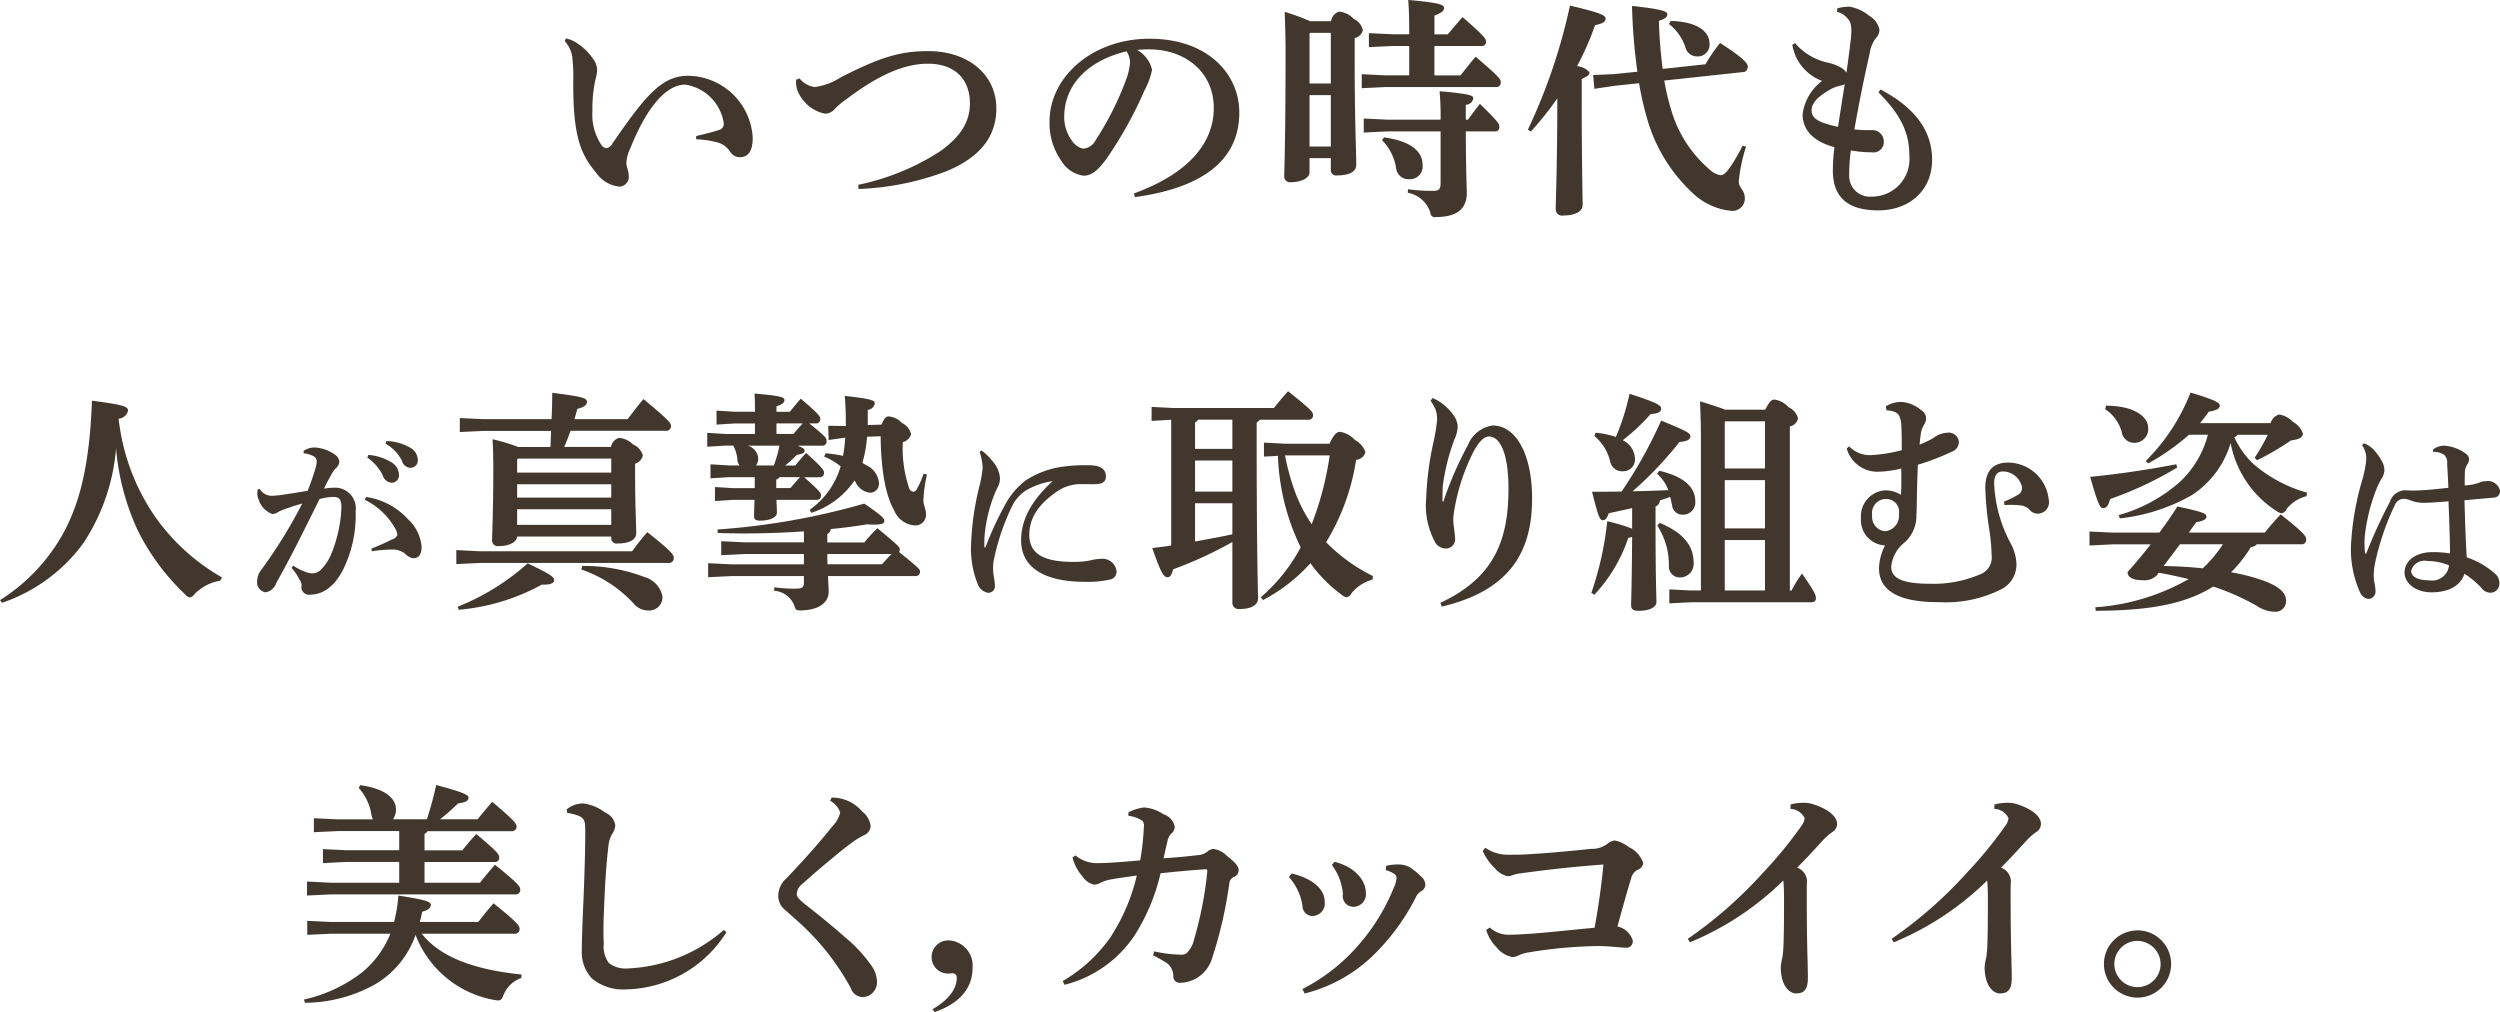 <svg xmlns="http://www.w3.org/2000/svg" width="223.19" height="90.343" viewBox="0 0 223.19 90.343">
  <defs>
    <style>
      .cls-1 {
        fill: #42372d;
        fill-rule: evenodd;
      }
    </style>
  </defs>
  <path id="copy1.svg" class="cls-1" d="M3030.41,496.881a2.71,2.71,0,0,1,.68,1.437,14.269,14.269,0,0,1,.09,1.979c-0.04,4.958.6,6.646,2.05,8.354a2.891,2.891,0,0,0,2.06,1.229,0.866,0.866,0,0,0,.84-0.979,3.022,3.022,0,0,0-.15-0.75,1.817,1.817,0,0,1-.06-0.375,3.346,3.346,0,0,1,.34-1.291c1.67-4.167,3.44-5.709,4.91-5.709a4.091,4.091,0,0,1,3.44,3.417,0.551,0.551,0,0,1-.41.625c-0.63.208-1.3,0.375-2.05,0.542v0.291a8.721,8.721,0,0,1,1.94.292,2,2,0,0,1,1.05.75,1.043,1.043,0,0,0,.89.562c0.76,0,1.17-.52,1.17-1.75a5.851,5.851,0,0,0-5.76-5.52c-2.32,0-3.76,1.666-6.79,6.083a0.721,0.721,0,0,1-.5.375,0.591,0.591,0,0,1-.42-0.229,4.823,4.823,0,0,1-.84-3.083,12.014,12.014,0,0,1,.27-2.813,3.646,3.646,0,0,0,.15-0.916,1.724,1.724,0,0,0-.31-0.855,5.041,5.041,0,0,0-1.34-1.375,2.834,2.834,0,0,0-1.13-.52Zm20.66,3.458a2.664,2.664,0,0,0,.1.9,3.4,3.4,0,0,0,2.45,2.125,1.112,1.112,0,0,0,.87-0.375,6.109,6.109,0,0,1,1.11-.938c2.86-2.166,5.16-3.145,7.25-3.145,2.32,0,3.74,1.312,3.74,3.541,0,1.729-.92,3.062-2.74,4.333a21.524,21.524,0,0,1-7.23,2.938l0.02,0.375a24.667,24.667,0,0,0,7.9-1.605c2.03-.854,4.41-2.395,4.41-5.583,0-3.041-2.53-5.124-6.08-5.124-2.44,0-4.26.52-7.83,2.354a5.578,5.578,0,0,1-2.3.854,2.105,2.105,0,0,1-1.36-.771Zm30.25,10.479c6.54-.9,9.32-3.646,9.32-7.542,0-3.458-2.82-6.6-8.02-6.6-5.12,0-8.92,3.437-8.92,7.374a5.8,5.8,0,0,0,1.06,3.542,2.756,2.756,0,0,0,1.97,1.312c0.77,0,1.31-.521,2-1.437a35.467,35.467,0,0,0,3.45-6.188,6.567,6.567,0,0,0,.67-1.833,2.725,2.725,0,0,0-1.34-1.771,10.252,10.252,0,0,1,1.42-.041c2.93,0.125,5.43,2.021,5.43,5.229,0,2.895-1.94,5.729-7.12,7.624Zm-0.75-13.021a1.779,1.779,0,0,1,.31,1.084,5.731,5.731,0,0,1-.35,1.458,27.047,27.047,0,0,1-2.72,5.4,1.346,1.346,0,0,1-1.11.75,1.615,1.615,0,0,1-1-.709,3.528,3.528,0,0,1-.69-2.125C3075.01,500.9,3076.98,498.672,3080.57,497.8Zm16.34,9.542h1.9v1.02a0.476,0.476,0,0,0,.56.521c1,0,1.71-.291,1.71-0.937,0-1.333-.14-3.875-0.14-9.312V496.61a0.924,0.924,0,0,0,.73-0.708,1.472,1.472,0,0,0-.82-1,2,2,0,0,0-1.31-.646,1.053,1.053,0,0,0-.71.854h-1.86a20.672,20.672,0,0,0-2.28-.833c0.04,1.021.08,2.4,0.08,3.5,0,8.228-.12,10.666-0.12,11.166a0.506,0.506,0,0,0,.58.541c1.07,0,1.68-.437,1.68-0.875v-1.27Zm0-6.667v-4.458l0.06-.062h1.84v4.52h-1.9Zm0,1.042h1.9V506.3h-1.9v-4.583Zm8.9-1.771h-2.16l-2.08-.1v1.25l2.08-.1h9.99a0.406,0.406,0,0,0,.34-0.479c0-.229-0.25-0.542-2.24-2.229-0.48.541-.92,1.145-1.36,1.666h-2.32v-2.625h4.29a0.359,0.359,0,0,0,.31-0.437c0-.229-0.21-0.5-2.09-2.146-0.48.542-.9,1.042-1.32,1.542h-1.19V494.61c0.63-.25.86-0.4,0.86-0.687s-0.42-.459-3.2-0.709c0.07,0.834.09,1.75,0.09,3.063h-1.51l-2.09-.1v1.249l2.09-.1h1.51v2.625Zm-1.97,3.958-2.09-.1v1.25l2.09-.1h4.77v4.6c0,0.583-.15.708-0.71,0.708a15.825,15.825,0,0,1-2.2-.146l-0.02.313a2.612,2.612,0,0,1,2.01,1.75,0.419,0.419,0,0,0,.54.416c1.84,0,2.72-.729,2.72-2.145,0-.5-0.07-1.459-0.09-5.5h2.68a0.36,0.36,0,0,0,.31-0.438c0-.249-0.12-0.437-1.73-2.02-0.42.521-.71,0.937-1.07,1.416h-0.19v-1.333a0.693,0.693,0,0,0,.67-0.562c0-.25-0.17-0.4-3.01-0.646a24.817,24.817,0,0,1,.09,2.541h-4.77Zm-0.46,1.834a4.483,4.483,0,0,1,1.26,2.5,1.1,1.1,0,0,0,1.15.98,1.134,1.134,0,0,0,1.21-1.292c0-1.146-.98-2.1-3.43-2.437Zm20.69-5.9-1.84.083,0.11,1.229,1.81-.27,2.18-.23a27.069,27.069,0,0,0,.67,3,14.487,14.487,0,0,0,4.3,6.979,5.775,5.775,0,0,0,3.3,1.417,1.1,1.1,0,0,0,1.17-1.146c0-.708-0.54-0.9-0.54-1.479a14.4,14.4,0,0,1,.65-3.1l-0.3-.1c-1.27,2.437-1.69,2.645-1.98,2.645a1.946,1.946,0,0,1-1.01-.541,11.094,11.094,0,0,1-3.4-5.312,20.632,20.632,0,0,1-.61-2.6l7.17-.771a0.533,0.533,0,0,0,.29-0.5c-0.04-.209-0.14-0.584-2.48-2.084a14.809,14.809,0,0,0-1.3,1.9l-3.82.417a41.35,41.35,0,0,1-.34-4.292c0.65-.208.75-0.375,0.75-0.583,0-.25-0.33-0.437-3.15-0.75a51.362,51.362,0,0,0,.48,5.875Zm-7.4,5.125a29.255,29.255,0,0,0,2.36-2.958v0.187c0,5.6-.14,8.9-0.14,9.729a0.558,0.558,0,0,0,.67.541c1.08,0,1.73-.375,1.73-0.937,0-.771-0.08-3.958-0.08-9.27v-1.979c0.52-.25.69-0.355,0.69-0.6a1.568,1.568,0,0,0-1.11-.541,25.419,25.419,0,0,0,1.61-3.667c0.69-.146.94-0.291,0.94-0.583,0-.313-0.5-0.521-3.18-1.167a50.848,50.848,0,0,1-3.76,11.083Zm12.33-9.6a4.364,4.364,0,0,1,1.46,2.062,1.068,1.068,0,0,0,1.07.834,1.042,1.042,0,0,0,1.09-1.146c0-1.062-1.07-1.958-3.47-2.021Zm18.7,6.1c2.11,2.125,2.76,3.708,2.76,5.666a3.348,3.348,0,0,1-3.36,3.646,1.853,1.853,0,0,1-2.01-1.958,14.543,14.543,0,0,1,.15-2.167,10.368,10.368,0,0,0,1.84.167,0.93,0.93,0,0,0,1.1-.958,1.023,1.023,0,0,0-1.08-1.021h-0.59c-0.23,0-.54-0.021-0.96-0.063,0.5-2.791.9-4.729,1.36-6.749a3.014,3.014,0,0,1,.54-1.375,1.091,1.091,0,0,0,.34-0.771,1.837,1.837,0,0,0-.92-1.25,3.7,3.7,0,0,0-1.76-.813,4.331,4.331,0,0,0-1.08.146l-0.03.313a1.882,1.882,0,0,1,1.17.916,2.364,2.364,0,0,1,.11.75,8.1,8.1,0,0,1-.06.9c-0.11.917-.23,1.875-0.38,2.875a1.244,1.244,0,0,0-.48-0.458,4.28,4.28,0,0,0-1.15-.438,5.307,5.307,0,0,1-2.95-1.75l-0.25.146a4.151,4.151,0,0,0,2.66,3.229,4.415,4.415,0,0,0-1.74,2.979c0,1.646,1.3,2.521,2.84,2.938a17.071,17.071,0,0,0-.14,2.1c0,2.562,1.57,3.541,4.05,3.541,2.8,0,4.81-1.791,4.81-4.52,0-2.375-1.28-4.521-4.6-6.271Zm-3.61,3.083c-1.84-.4-2.36-0.791-2.36-1.479,0-.521.37-1.125,1.63-1.833a3.171,3.171,0,0,1,.98-0.375,0.892,0.892,0,0,0,.35-0.125C3144.48,502.026,3144.28,503.339,3144.09,504.547Zm-163.9,42.49a14.953,14.953,0,0,0,7.23-5.291,17.947,17.947,0,0,0,2.94-8.5,21.725,21.725,0,0,0,1.95,7.354,20.31,20.31,0,0,0,4.22,5.687,0.7,0.7,0,0,0,.42.271,0.74,0.74,0,0,0,.45-0.333,4.215,4.215,0,0,1,2.28-1.167l0.13-.291a18.492,18.492,0,0,1-5.92-5.354,19.1,19.1,0,0,1-3.3-8.812,0.933,0.933,0,0,0,.84-0.709c0-.375-0.36-0.521-3.22-0.9-0.21,5.562-1.02,9-2.57,11.853a16.509,16.509,0,0,1-5.64,5.958Zm32.6-12.966a4.275,4.275,0,0,1,1.36,1.54,0.934,0.934,0,0,0,.78.711,0.669,0.669,0,0,0,.69-0.745,1.367,1.367,0,0,0-.59-1.033,4.74,4.74,0,0,0-2.14-.71Zm1.63-1.236a3.581,3.581,0,0,1,1.47,1.54,0.814,0.814,0,0,0,.72.61,0.65,0.65,0,0,0,.69-0.678,1.287,1.287,0,0,0-.68-1.117,4.449,4.449,0,0,0-2.12-.592Zm-1.85,5.01a6.258,6.258,0,0,1,2.71,2.557,1.115,1.115,0,0,1,.19.592,0.724,0.724,0,0,1-.48.389,17.341,17.341,0,0,1-1.83.813l0.03,0.237a14.142,14.142,0,0,1,1.86-.152,1.771,1.771,0,0,1,1.15.406,1.129,1.129,0,0,0,.73.372c0.36,0,.71-0.254.71-1a3.78,3.78,0,0,0-1.22-2.489,6.275,6.275,0,0,0-3.75-1.98Zm-6.54,6.078a4.573,4.573,0,0,1,.71,1.049,1.006,1.006,0,0,1,.19.491,0.678,0.678,0,0,0,.78.847c1.04,0,2.12-.644,2.94-2.269a10.982,10.982,0,0,0,1.1-5.163,1.852,1.852,0,0,0-1.71-2.116,6.4,6.4,0,0,0-1.11.085c0.22-.474.38-0.779,0.67-1.287a2.536,2.536,0,0,1,.37-0.525,0.817,0.817,0,0,0,.32-0.575,0.8,0.8,0,0,0-.36-0.626,3.4,3.4,0,0,0-1.83-.661,1.789,1.789,0,0,0-1,.3l0.02,0.22a2.287,2.287,0,0,1,.95.305,0.5,0.5,0,0,1,.2.423,2.169,2.169,0,0,1-.1.592c-0.09.322-.36,1.169-0.71,2.032-0.73.118-1.46,0.237-2.28,0.355a6.843,6.843,0,0,1-.97.085,1.245,1.245,0,0,1-1.02-.609l-0.18.033a2.649,2.649,0,0,0-.04.356,1.287,1.287,0,0,0,.11.525,2.005,2.005,0,0,0,1.22,1.32,0.95,0.95,0,0,0,.41-0.1,2.549,2.549,0,0,1,.34-0.187,17.336,17.336,0,0,1,1.93-.643,43.053,43.053,0,0,1-3.6,5.84,1.733,1.733,0,0,0-.42,1.05,0.907,0.907,0,0,0,.73,1.032,1.212,1.212,0,0,0,.98-0.846c1.28-2.268,2.4-4.537,3.86-7.482a5.42,5.42,0,0,1,1.18-.186c0.56,0,.77.152,0.77,0.964a12.149,12.149,0,0,1-.82,3.911,4.431,4.431,0,0,1-1.05,1.659,1.076,1.076,0,0,1-.71.288,2.466,2.466,0,0,1-.33-0.034,4.972,4.972,0,0,1-1.4-.66Zm20.22-10.8a16.647,16.647,0,0,0-2.28-.687c0.05,0.729.07,1.708,0.07,2.75,0,3.562-.11,5.77-0.11,6.249a0.51,0.51,0,0,0,.59.542c1.04,0,1.63-.417,1.65-0.854h8.4v0.1a0.476,0.476,0,0,0,.56.521c0.98,0,1.67-.292,1.67-0.938,0-.541-0.1-2.583-0.1-5.145v-1.042a1,1,0,0,0,.69-0.75,1.52,1.52,0,0,0-.86-0.958,2.115,2.115,0,0,0-1.25-.6,1.015,1.015,0,0,0-.73.812h-4.18c0.21-.479.4-0.958,0.56-1.437h8.63a0.436,0.436,0,0,0,.34-0.479c0-.229-0.32-0.584-2.45-2.354-0.48.541-1,1.25-1.42,1.791h-4.74c0.08-.312.17-0.6,0.25-0.916,0.69-.167.86-0.4,0.86-0.625,0-.334-0.3-0.459-3.1-0.813,0,0.813-.02,1.6-0.06,2.354h-6.1l-2.09-.1v1.25l2.09-.1h6.06l-0.06,1.437h-2.89Zm-0.02,1.042h8.34v1.25h-8.4v-1.188Zm8.34,2.292v1.187h-8.4v-1.187h8.4Zm0,2.229v1.395h-8.4v-1.395h8.4Zm-13.83,3.645v1.25l2.09-.1h16.98a0.436,0.436,0,0,0,.34-0.479c0-.229-0.17-0.542-2.36-2.271-0.48.542-.9,1.083-1.36,1.708h-13.6Zm11.15,1.729a11.387,11.387,0,0,1,4.64,3,1.734,1.734,0,0,0,1.4.667,1.187,1.187,0,0,0,1.21-1.271,2.243,2.243,0,0,0-1.58-1.708,15.165,15.165,0,0,0-5.58-1Zm-10.94,3.6a18.69,18.69,0,0,0,7.43-2.25c0.73,0.042,1.09-.125,1.09-0.375,0-.291-0.19-0.479-2.36-1.52a20.965,20.965,0,0,1-6.25,3.875Zm32.91-6.02v-0.75a0.521,0.521,0,0,0,.31-0.438c1.11-.1,2.19-0.25,3.24-0.416,1.25,0.083,1.54-.063,1.54-0.292s-0.14-.437-1.79-1.562a63.005,63.005,0,0,1-13.1,2.312l0.02,0.312c0.75,0.021,1.52.042,2.34,0.042,1.71,0,3.51-.062,5.35-0.187v0.979h-5.29l-2.09-.1v1.25l2.09-.105h5.29V543.6h-6.46l-2.09-.1v1.25l2.09-.1h6.46v0.583c0,0.4-.13.542-0.78,0.542a13.563,13.563,0,0,1-1.86-.125l-0.02.312a2.075,2.075,0,0,1,1.8,1.313c0.12,0.395.17,0.437,0.54,0.437,1.57,0,2.53-.646,2.53-1.667,0-.395-0.04-0.75-0.06-1.395h7.87a0.379,0.379,0,0,0,.34-0.438c0-.166-0.13-0.312-1.86-1.708a0.46,0.46,0,0,0,.06-0.25c0-.167-0.12-0.333-2-1.875a12.535,12.535,0,0,0-1.17,1.271h-3.3Zm5.74,1.041c-0.29.292-.58,0.605-0.86,0.917h-4.86c-0.02-.312-0.02-0.6-0.02-0.917h5.74ZM3053.48,533a0.359,0.359,0,0,0,.31-0.437c0-.229-0.06-0.354-1.54-1.542h0.64a0.378,0.378,0,0,0,.34-0.437c0-.167-0.09-0.375-1.74-1.771-0.37.417-.71,0.833-0.98,1.167h-1.19V529.5c0.57-.208.71-0.354,0.71-0.562,0-.229-0.17-0.375-2.67-0.583,0.04,0.6.04,1.125,0.04,1.625h-1.8l-1.63-.105v1.25l1.63-.1h1.8v0.938h-2.59l-1.67-.1V533.1l1.67-.1h0.65a3.032,3.032,0,0,1,.37,1.271,1.08,1.08,0,0,0,.19.5h-0.96l-1.63-.1v1.25l1.63-.1h2.32v0.979h-1.92l-1.63-.1v1.25l1.63-.105h1.9c-0.02.584-.04,1.105-0.04,1.438,0,0.312.16,0.417,0.52,0.417,0.92,0,1.52-.292,1.52-0.709,0-.229-0.02-0.562-0.04-1.146h3.64a0.372,0.372,0,0,0,.33-0.437c0-.167-0.12-0.375-1.5-1.583h1.44a0.373,0.373,0,0,0,.33-0.438c0-.166-0.08-0.375-1.59-1.729-0.31.313-.62,0.688-0.98,1.125h-0.9a11.859,11.859,0,0,0,1.05-.958c0.58-.084.69-0.188,0.69-0.4,0-.1-0.09-0.208-0.61-0.417h2.26Zm-3.89,0a12.244,12.244,0,0,1-.5,1.771h-1.59a1.068,1.068,0,0,0,.19-0.667,1.282,1.282,0,0,0-.94-1.1h2.84Zm-0.27-1.041v-0.938h2.34c-0.27.313-.56,0.6-0.81,0.938h-1.53Zm-0.02,4.833v-0.771a0.412,0.412,0,0,0,.29-0.208h1.84c-0.29.312-.58,0.646-0.86,0.979h-1.27Zm9.32-4.625c0.04,3.479.56,5.5,1.21,6.625a2.135,2.135,0,0,0,1.84,1.333,0.943,0.943,0,0,0,1-.979c0-.521-0.23-0.75-0.23-1.292a11.723,11.723,0,0,1,.32-2.27l-0.3-.084a7.418,7.418,0,0,1-.56,1.292,0.482,0.482,0,0,1-.36.333,0.5,0.5,0,0,1-.41-0.437,11,11,0,0,1-.53-4,1.021,1.021,0,0,0,.74-0.708,1.485,1.485,0,0,0-.82-1,1.783,1.783,0,0,0-1.19-.584c-0.21,0-.38.125-0.63,0.729l-1.23.042v-1.354a0.716,0.716,0,0,0,.63-0.583c0-.25-0.23-0.4-2.68-0.667,0.04,0.6.09,1.292,0.09,2.125v0.562l-1.57-.02,0.04,1.27,1.48-.208a13.823,13.823,0,0,1-.2,1.625,11.761,11.761,0,0,0-1.55-.229l-0.13.291a6.021,6.021,0,0,1,1.47.875,7.186,7.186,0,0,1-2.76,3.875l0.14,0.271a7.362,7.362,0,0,0,3.85-2.875c0.04,0.042.06,0.084,0.1,0.125a1.606,1.606,0,0,0,1.3.958,0.8,0.8,0,0,0,.79-0.874,1.9,1.9,0,0,0-1.1-1.563c-0.13-.083-0.26-0.146-0.38-0.229a11.4,11.4,0,0,0,.42-2.333Zm8.84,1.4a5.315,5.315,0,0,1,.27,1.4,10.385,10.385,0,0,1-.31,1.726,24.964,24.964,0,0,0-.73,5.2,8.379,8.379,0,0,0,.58,3.42,1.213,1.213,0,0,0,.94.829,0.582,0.582,0,0,0,.61-0.626c0-.474-0.16-1-0.16-1.473a3.929,3.929,0,0,1,.11-1.049,20.39,20.39,0,0,1,1.61-4.639,3.528,3.528,0,0,1,1.19-1.337,6.588,6.588,0,0,1,2.41-.846c-1.68,1.54-2.82,3.25-2.82,5.281,0,2.726,2.58,3.707,5.62,3.707a9.041,9.041,0,0,0,2.39-.22,0.706,0.706,0,0,0,.51-0.744,1.272,1.272,0,0,0-1.44-1.084,4.536,4.536,0,0,0-.9.136,7.052,7.052,0,0,1-1.39.135c-1.9,0-4.06-.254-4.06-2.4,0-1.777,1.14-2.962,2.48-3.893a3.829,3.829,0,0,1,1.83-.644c0.29-.016.83,0,1.45,0,0.67,0,1.08-.135,1.08-0.694,0-.643-0.46-1-1.56-1a15.094,15.094,0,0,0-2.05.1,8.027,8.027,0,0,0-3.57,1.27,6.809,6.809,0,0,0-1.63,1.828,28.387,28.387,0,0,0-1.92,4.08,0.1,0.1,0,0,1-.07.067c-0.03,0-.05-0.016-0.05-0.084a10.593,10.593,0,0,1,.04-1.219,14.02,14.02,0,0,1,.73-3.115,9.158,9.158,0,0,1,.42-0.965,1.671,1.671,0,0,0,.2-0.846,2.451,2.451,0,0,0-.56-1.354,5.79,5.79,0,0,0-1.08-1.084Zm26.63,0.35a20.115,20.115,0,0,0,2.03,8.166,15.443,15.443,0,0,1-3.56,4.458l0.19,0.25a15.033,15.033,0,0,0,4.24-3.291,12.528,12.528,0,0,0,2.78,2.812,0.946,0.946,0,0,0,.46.229,0.715,0.715,0,0,0,.44-0.375,3.677,3.677,0,0,1,1.86-1.208l0.04-.312a15.388,15.388,0,0,1-4.18-3.021,19.858,19.858,0,0,0,2.68-7.354,0.943,0.943,0,0,0,.83-0.687,1.955,1.955,0,0,0-.94-1.084,2.23,2.23,0,0,0-1.33-.729c-0.27,0-.53.188-0.94,1.063h-3.93l-1.92-.1v1.249Zm0.67-.042h3.95a27.758,27.758,0,0,1-1.61,6.146,13.833,13.833,0,0,1-1.48-2.875,21.274,21.274,0,0,1-.9-3.271h0.04Zm2.13-3.187a0.382,0.382,0,0,0,.33-0.458c0-.209-0.18-0.459-2.23-2.084-0.46.521-.92,1.063-1.26,1.5h-8.98l-1.94-.1v1.25l1.75-.1v11.229c-0.54.083-1.11,0.145-1.69,0.229,0.77,2.208,1.02,2.6,1.36,2.6,0.23,0,.37-0.188.5-0.708a35.788,35.788,0,0,0,5.29-2.438v5.417a0.558,0.558,0,0,0,.66.562c1.07,0,1.63-.375,1.63-0.937,0-.771-0.12-3.646-0.12-14.75v-0.958a0.8,0.8,0,0,0,.27-0.25h4.43Zm-6.87,10.229c-1.11.25-2.22,0.437-3.33,0.645v-3.416h3.33v2.771Zm0-3.813h-3.33v-2.77h3.33v2.77Zm0-3.812h-3.33v-2.354a0.716,0.716,0,0,0,.27-0.25h3.06v2.6ZM3107.71,529a4.415,4.415,0,0,1,.44.749,2.7,2.7,0,0,1,.15.9,14.725,14.725,0,0,1-.27,1.792,27.724,27.724,0,0,0-.71,5.333,6.809,6.809,0,0,0,.85,3.937,1.136,1.136,0,0,0,.92.479,0.834,0.834,0,0,0,.8-1.02c0-.438-0.15-1.042-0.15-1.625a9.938,9.938,0,0,1,.21-1.4,17.525,17.525,0,0,1,1.3-3.979c0.52-1.187,1.12-1.979,1.67-1.979,0.98,0,1.75,1.437,1.75,4.666,0,4.583-1.27,7.937-6.08,10.187l0.13,0.334c5.89-1.4,8.06-4.688,8.06-9.646,0-4.02-1.48-6.52-3.51-6.52a2.772,2.772,0,0,0-2.21,1.729,31.284,31.284,0,0,0-2.2,5.062l-0.08-.021c0-.291,0-0.666.02-1.333a18.868,18.868,0,0,1,1.05-4.208,3.112,3.112,0,0,0,.29-1.1,1.9,1.9,0,0,0-.4-1.084,4.4,4.4,0,0,0-1.84-1.5Zm18,11.416a18.222,18.222,0,0,0-2.22-.667,29,29,0,0,1-1.42,6.4l0.27,0.166a13.966,13.966,0,0,0,3.03-5.083,1.41,1.41,0,0,0,.34-0.083c-0.03,4.416-.09,5.687-0.09,6.1,0,0.375.19,0.5,0.69,0.5,0.94,0,1.57-.313,1.57-0.771,0-.521-0.08-2.021-0.08-7v-1.541a0.613,0.613,0,0,0,.39-0.542c0.32-.1.61-0.208,0.92-0.313,0.06,0.23.11,0.48,0.17,0.771a0.916,0.916,0,0,0,.92.813,1.09,1.09,0,0,0,1.15-1.167c0-1.333-1.07-2.25-3.22-2.75l-0.19.271a3.589,3.589,0,0,1,1,1.458c-1.06.042-2.13,0.084-3.19,0.1a32.059,32.059,0,0,0,4.18-4.395c0.69-.063.98-0.229,0.98-0.5,0-.292-0.19-0.417-2.61-1.417a40.082,40.082,0,0,1-3.53,6.333c-0.88.021-1.76,0.021-2.64,0.021,0.55,2.188.69,2.542,0.96,2.542,0.21,0,.38-0.146.53-0.625,0.69-.146,1.38-0.292,2.09-0.459v1.834Zm-3.37-8.271a4.241,4.241,0,0,1,1.42,2.313,1.075,1.075,0,0,0,1.13.833,1.043,1.043,0,0,0,1.07-1.146,1.891,1.891,0,0,0-1.09-1.625,17.847,17.847,0,0,0,2.49-2.333c0.79-.063.94-0.229,0.94-0.5,0-.229-0.15-0.458-2.82-1.312a21.279,21.279,0,0,1-1.22,3.854,7.518,7.518,0,0,0-1.81-.375Zm9.51,13.791h-0.86l-1.96-.1v1.25l1.96-.1h10.78a0.34,0.34,0,0,0,.34-0.417c0-.229-0.06-0.437-1.23-2.146a12.649,12.649,0,0,0-.95,1.521h-0.14V531.288a0.924,0.924,0,0,0,.73-0.708,1.5,1.5,0,0,0-.84-1,2.071,2.071,0,0,0-1.27-.688c-0.23,0-.42.125-0.82,0.9H3134c-0.38-.167-1.06-0.375-2.23-0.75,0.04,1.083.08,1.792,0.08,3.4v13.5Zm2.13-10.895v-4.167l0.04-.041h3.55v4.208h-3.59Zm0,1.042h3.59v4.312h-3.59V536.08Zm0,5.353h3.59v4.5h-3.59v-4.5Zm-6.02-1.291a6.447,6.447,0,0,1,1.03,3.646,0.965,0.965,0,0,0,.98.979,1.214,1.214,0,0,0,1.23-1.313c0-1.583-1-2.708-3.03-3.562Zm20.46-10.291a2.166,2.166,0,0,1,.54.083,0.9,0.9,0,0,1,.55.333,1.912,1.912,0,0,1,.23.875c0.04,0.813.04,1.5,0.04,2.271a14.412,14.412,0,0,1-2.76.437,2.573,2.573,0,0,1-1.94-.791l-0.21.208a2.845,2.845,0,0,0,2.76,2.063,8.833,8.833,0,0,0,2.11-.292c0,0.9.02,1.667-.03,2.354a2.577,2.577,0,0,0-1.42-.4,2.313,2.313,0,0,0-2.15,2.479,2.26,2.26,0,0,0,2.15,2.438,4.733,4.733,0,0,0-.54,2.041c0,1.833,1.48,3.042,5.35,3.021a10.96,10.96,0,0,0,5.56-1.146,2.472,2.472,0,0,0,1.36-2.312,4.224,4.224,0,0,0-.53-1.813,12.36,12.36,0,0,1-1.46-5.312c0-.687.23-1.083,0.79-1.083a1.767,1.767,0,0,1,1.7,1.416,0.717,0.717,0,0,1-.4.688,7.32,7.32,0,0,1-1.21.583l0.04,0.313a8.135,8.135,0,0,1,1.34.02,1.43,1.43,0,0,1,.85.334,0.958,0.958,0,0,0,.8.416,1.024,1.024,0,0,0,.96-1.27,3.673,3.673,0,0,0-3.62-3.292c-1.23,0-2.04.625-2.04,2.229a28.018,28.018,0,0,0,.33,3.583,17.881,17.881,0,0,1,.23,2.4,1.618,1.618,0,0,1-1.09,1.792,10.484,10.484,0,0,1-4.47.812c-2.46,0-3.4-.521-3.4-1.521a3.158,3.158,0,0,1,1.02-2.02,3.174,3.174,0,0,0,1.23-2.625c0.05-.563.02-1.959,0.13-4.458a21.292,21.292,0,0,0,2.99-1.146,0.943,0.943,0,0,0,.67-0.917,0.917,0.917,0,0,0-1.07-.791,2.133,2.133,0,0,0-1.19.458,8.032,8.032,0,0,1-1.25.6c0.04-.354.08-0.75,0.12-1.021a2.1,2.1,0,0,1,.27-0.729,1.135,1.135,0,0,0,.19-0.687,0.917,0.917,0,0,0-.44-0.646,3.1,3.1,0,0,0-1.75-.729,2.567,2.567,0,0,0-1.4.395Zm-0.02,7.916a1.141,1.141,0,0,1,1.13,1.333,1.385,1.385,0,0,1-1.24,1.542,1.282,1.282,0,0,1-1.15-1.417A1.253,1.253,0,0,1,3148.4,537.767Zm23.61,4.041c-0.65.834-1.34,1.667-2.07,2.479,0,0.417.38,0.73,1.36,0.73a1.555,1.555,0,0,0,1.25-.438l0.17-.229c0.9,0.146,1.78.354,2.68,0.562a19.519,19.519,0,0,1-8.34,2.521l0.04,0.313c4.58-.021,7.92-0.542,10.49-2.167a21.761,21.761,0,0,1,3.86,1.708,2.956,2.956,0,0,0,1.61.542,0.946,0.946,0,0,0,1.03-.979c0-.771-0.69-1.375-2.49-1.958a17.884,17.884,0,0,0-2.42-.584,11.979,11.979,0,0,0,1.77-2.25,0.806,0.806,0,0,0,.53-0.25h4.07a0.4,0.4,0,0,0,.33-0.479c0-.229-0.16-0.521-2.27-2.187-0.53.542-.96,1.062-1.42,1.625h-6.79l0.68-.938c0.67-.1.9-0.27,0.9-0.5,0-.25-0.21-0.395-2.59-0.895-0.5.791-1.04,1.562-1.61,2.333h-4.15l-2.09-.1v1.25l2.09-.105h3.38Zm2.61,0h3.83a11.328,11.328,0,0,1-1.8,2.146c-1.15-.125-2.32-0.187-3.49-0.208Zm2.49-9.77a8.8,8.8,0,0,1-2.53,4.229,13.965,13.965,0,0,1-5.43,2.937l0.1,0.292a16.616,16.616,0,0,0,6.44-2.083,8.392,8.392,0,0,0,3.45-4.646,9.27,9.27,0,0,0,4.11,6.083,1.07,1.07,0,0,0,.46.188,0.658,0.658,0,0,0,.44-0.4,3.313,3.313,0,0,1,1.76-1.125l0.06-.313a12.471,12.471,0,0,1-4.7-2.479,7.416,7.416,0,0,1-1.8-2.479,0.478,0.478,0,0,0,.29-0.208h2.7a18.437,18.437,0,0,1-1.17,2.042l0.21,0.229a23.294,23.294,0,0,0,3.03-1.771c0.85-.1,1.06-0.333,1.06-0.625a1.9,1.9,0,0,0-.9-1.042,2.13,2.13,0,0,0-1.21-.645,1.108,1.108,0,0,0-.77.77h-6.31a12.481,12.481,0,0,0,.79-1.02c0.73-.125.98-0.292,0.98-0.542s-0.31-.479-2.61-1.167a17.525,17.525,0,0,1-3.99,6.1l0.21,0.229a20.017,20.017,0,0,0,3.64-2.562h1.69Zm-9.17-2.292a3.57,3.57,0,0,1,1.48,2.042,1.111,1.111,0,0,0,1.11.958,1.226,1.226,0,0,0,1.25-1.333c0-.979-1.23-1.979-3.76-1.979Zm6.35,4.917c-2.38.458-4.95,0.854-7.69,1.125,0.75,2.625.9,2.791,1.17,2.791,0.25,0,.44-0.145.61-0.812a32.127,32.127,0,0,0,5.99-2.812Zm22.94-1.1a1.56,1.56,0,0,1,.99.271,0.963,0.963,0,0,1,.25.8c0.04,0.677.09,1.473,0.11,2.133-1.38.152-2.13,0.22-2.89,0.237-0.58.017-.82-0.017-1.04-0.017a1.479,1.479,0,0,0-1.3,1.05,45.835,45.835,0,0,0-2.08,4.536c-0.03.068-.05,0.085-0.08,0.085a0.087,0.087,0,0,1-.05-0.068,10.062,10.062,0,0,1-.04-1.3,16.066,16.066,0,0,1,.99-4.232,6.685,6.685,0,0,1,.53-1.117,1.608,1.608,0,0,0,.25-0.694,1.66,1.66,0,0,0-.25-0.9,4.843,4.843,0,0,0-.84-1.117,2.687,2.687,0,0,0-.73-0.44l-0.17.169a2.077,2.077,0,0,1,.36,1.388,9.9,9.9,0,0,1-.37,1.795,24.659,24.659,0,0,0-.97,5.535,9.331,9.331,0,0,0,.8,4.435,0.937,0.937,0,0,0,.76.576,0.667,0.667,0,0,0,.61-0.779c0-.321-0.15-0.88-0.15-1.168a5.812,5.812,0,0,1,.1-1.168,22.9,22.9,0,0,1,1.78-5.264,0.861,0.861,0,0,1,.8-0.559,1.728,1.728,0,0,1,.55.118,3.312,3.312,0,0,0,1.22.237c0.37,0,1.02-.033,2.22-0.135,0.07,1.642.12,3.1,0.14,4.655a9.332,9.332,0,0,0-1.58-.118c-1.27,0-2.48.626-2.48,1.828,0,0.931.97,1.761,2.41,1.761,1.48,0,2.58-.559,2.94-1.659a8.186,8.186,0,0,1,1.53,1.286,0.972,0.972,0,0,0,.85.406,0.81,0.81,0,0,0,.74-0.812,1.119,1.119,0,0,0-.3-0.8,7.154,7.154,0,0,0-2.62-1.54c-0.1-1.659-.15-3.234-0.2-5.1,1.03-.1,1.9-0.169,2.65-0.237a0.558,0.558,0,0,0,.51-0.66,1.108,1.108,0,0,0-1.31-.795,1.135,1.135,0,0,0-.56.135,4.924,4.924,0,0,1-1.27.237c0-.372,0-0.711.01-1.117a1.44,1.44,0,0,1,.22-0.762,0.892,0.892,0,0,0,.16-0.457,0.615,0.615,0,0,0-.17-0.406,3.625,3.625,0,0,0-2.06-.813,1.621,1.621,0,0,0-1,.356Zm-0.54,9.733a5.328,5.328,0,0,1,1.95.39,1.52,1.52,0,0,1-1.78,1.337c-1.1,0-1.6-.372-1.6-0.846A1.223,1.223,0,0,1,3196.69,543.3ZM3026.05,576.57a0.4,0.4,0,0,0,.33-0.479c0-.229-0.31-0.625-2.32-2.229-0.48.541-.94,1.125-1.36,1.666h-5.22c0.08-.291.15-0.6,0.21-0.916,0.58-.146.77-0.355,0.77-0.625,0-.25-0.42-0.438-2.9-0.813a12.511,12.511,0,0,1-.38,2.354h-5.66l-2.09-.1v1.25l2.09-.1h5.33a8.586,8.586,0,0,1-2.51,3.437,13.074,13.074,0,0,1-5.2,2.438l0.08,0.291a13.048,13.048,0,0,0,6.04-1.521,8.241,8.241,0,0,0,3.84-4.541,9.246,9.246,0,0,0,7.05,5.812,2.731,2.731,0,0,0,.33.042c0.23,0,.33-0.125.48-0.5a2.631,2.631,0,0,1,1.57-1.5l0.04-.312c-4.62-.48-7.38-1.709-8.92-3.646h8.4Zm-0.25-9.166a0.366,0.366,0,0,0,.31-0.438c0-.229-0.27-0.562-2.17-2.166-0.46.541-.9,1.062-1.3,1.562h-3.36a16.887,16.887,0,0,0,1.61-1.417c0.75-.1.94-0.25,0.94-0.52,0-.25-0.51-0.48-2.89-1.125a30.425,30.425,0,0,1-.83,3.062h-3.03a1.476,1.476,0,0,0,.27-0.9c0-.812-0.73-1.812-3.2-2.146l-0.12.25a4.573,4.573,0,0,1,1.13,2.4,1.144,1.144,0,0,0,.14.4h-3.2l-2.08-.1v1.25l2.08-.1h5.54v1.708h-4.72l-2.09-.1v1.25l2.09-.105h4.72v1.855h-6.14l-2.09-.105v1.25l2.09-.1h16.61a0.4,0.4,0,0,0,.33-0.479c0-.229-0.25-0.562-2.25-2.167-0.48.542-.92,1.063-1.34,1.605h-4.95v-1.855h6.35a0.359,0.359,0,0,0,.31-0.437c0-.25-0.18-0.5-2.04-2.062-0.48.52-.84,0.958-1.24,1.458h-3.38v-1.458a0.8,0.8,0,0,0,.27-0.25h7.63Zm18.82,8.833a13.847,13.847,0,0,1-8.54,3.437,2.426,2.426,0,0,1-1.72-.479,2.461,2.461,0,0,1-.46-1.709c-0.04-.916-0.04-1.916.07-4.124,0.1-2.313.23-3.625,0.35-4.625a2.612,2.612,0,0,1,.34-1.083,1.531,1.531,0,0,0,.27-0.73,1.407,1.407,0,0,0-.88-1.145,4.082,4.082,0,0,0-2-.834,2.376,2.376,0,0,0-1.47.542l0.07,0.312a3.82,3.82,0,0,1,.77.167c0.79,0.25.83,0.521,0.83,1.5,0,1.771-.08,4.125-0.16,6.146-0.11,2.354-.15,3.812-0.15,4.52a3.394,3.394,0,0,0,.92,2.458,4.377,4.377,0,0,0,3.03.959,10.838,10.838,0,0,0,8.96-5.1Zm9.5-11.521a1.837,1.837,0,0,1,.89,1.042,2.794,2.794,0,0,1-.73,1.271c-1.19,1.5-2.55,3-4.09,4.624a2.081,2.081,0,0,0-.71,1.521,1.608,1.608,0,0,0,.65,1.313c0.62,0.562,1.19,1.041,1.79,1.625a22,22,0,0,1,4.03,5.312,1.156,1.156,0,0,0,1.07.812,1.313,1.313,0,0,0,1.27-1.416,2.479,2.479,0,0,0-.41-1.271,12.593,12.593,0,0,0-2.45-2.667c-1-.895-2.13-1.812-3.32-2.75-0.69-.541-0.98-0.791-0.98-1.125a1.218,1.218,0,0,1,.5-0.874c0.52-.459,1.13-1.021,2.34-2.021,0.92-.771,1.32-1.1,2.28-1.813a7.753,7.753,0,0,1,.98-0.562,0.943,0.943,0,0,0,.5-0.75,1.924,1.924,0,0,0-.75-1.313,3.529,3.529,0,0,0-2.74-1.249Zm9.32,18.854c2.32-.792,3.39-2.209,3.39-3.959a2.255,2.255,0,0,0-2.09-2.437,1.488,1.488,0,0,0-1.57,1.5,1.457,1.457,0,0,0,1.48,1.458c0.15,0,.27-0.021.38-0.021a0.373,0.373,0,0,1,.38.459c0,0.937-.72,1.916-2.16,2.75Zm17.3-17.521a3.038,3.038,0,0,1,1.24.438,0.649,0.649,0,0,1,.14.542,22.266,22.266,0,0,1-.33,3c-1.63.146-2.93,0.25-3.89,0.25a2.991,2.991,0,0,1-1.88-.687l-0.27.167a3.869,3.869,0,0,0,.9,1.708,1.611,1.611,0,0,0,1.04.729,1.113,1.113,0,0,0,.55-0.167,3.635,3.635,0,0,1,1.02-.312c0.69-.125,1.36-0.208,2.23-0.333a17.312,17.312,0,0,1-2.36,5.52,13.446,13.446,0,0,1-4.26,3.9l0.17,0.333a10.612,10.612,0,0,0,6.27-4.437,17.829,17.829,0,0,0,2.3-5.521c1.56-.166,2.96-0.291,4.03-0.354,0.12,0,.16.063,0.14,0.208a32.506,32.506,0,0,1-1.17,6.021,2.488,2.488,0,0,1-.71,1.292,0.99,0.99,0,0,1-.54.1,11.8,11.8,0,0,1-2.32-.292l-0.1.354a12.572,12.572,0,0,1,1.23.688,1.443,1.443,0,0,1,.58,1.166,0.563,0.563,0,0,0,.55.6,3.053,3.053,0,0,0,2.88-2.1,37.92,37.92,0,0,0,1.57-6.791,0.662,0.662,0,0,1,.42-0.562,0.639,0.639,0,0,0,.41-0.584c0-.312-0.18-0.625-1.04-1.291a2.108,2.108,0,0,0-1.21-.625,0.886,0.886,0,0,0-.55.25,1.614,1.614,0,0,1-.92.312c-0.81.1-1.73,0.188-2.98,0.271,0.14-.646.23-1.042,0.39-1.708a1.419,1.419,0,0,1,.28-0.479,0.816,0.816,0,0,0,.33-0.625,1.507,1.507,0,0,0-1.02-1.125,3.665,3.665,0,0,0-1.7-.6,3.988,3.988,0,0,0-1.42.437v0.312Zm18.17,4.4a4.951,4.951,0,0,1,.98,2.6,0.951,0.951,0,0,0,.9,1.125,1.125,1.125,0,0,0,1.15-1.25c0-.812-0.6-2.187-2.8-2.771Zm-3.84,1.063a5.027,5.027,0,0,1,1.21,2.562,0.9,0.9,0,0,0,.81.917,1.122,1.122,0,0,0,1.17-1.313c0-.9-0.81-1.958-2.94-2.479Zm8.65-.605a2.131,2.131,0,0,1,.69.292,0.471,0.471,0,0,1,.27.375,2.478,2.478,0,0,1-.25.9,17.849,17.849,0,0,1-3.03,4.979,16.625,16.625,0,0,1-5.12,4.062l0.19,0.4a13.533,13.533,0,0,0,6.41-3.687,19.674,19.674,0,0,0,3.57-5,1.081,1.081,0,0,1,.42-0.438,0.7,0.7,0,0,0,.38-0.583,1,1,0,0,0-.4-0.75,5.84,5.84,0,0,0-1.06-.854,2.267,2.267,0,0,0-.86-0.208,4.457,4.457,0,0,0-1.19.125Zm8.96,5.334a3.747,3.747,0,0,0,.9,1.52,2.352,2.352,0,0,0,1.46.9,1.249,1.249,0,0,0,.57-0.167,3.872,3.872,0,0,1,.98-0.27,40.884,40.884,0,0,1,5.87-.542c1.09-.021,2.3.146,2.68,0.146a0.569,0.569,0,0,0,.62-0.667,1.821,1.821,0,0,0-1.36-1.229c0.4-1.458.78-2.854,1.22-4.291a1.13,1.13,0,0,1,.58-0.771,0.73,0.73,0,0,0,.5-0.6,2.406,2.406,0,0,0-1.27-1.417,3.156,3.156,0,0,0-1.26-.6,1.21,1.21,0,0,0-.71.333,2.3,2.3,0,0,1-1.42.417c-1.98.208-3.8,0.375-5.56,0.479-0.62.042-1.25,0.042-1.9,0.042a3.428,3.428,0,0,1-1.98-.625l-0.23.291a4.763,4.763,0,0,0,1.09,1.542,2.032,2.032,0,0,0,1.12.708,1.056,1.056,0,0,0,.38-0.062,3.236,3.236,0,0,1,.77-0.188c2.26-.312,4.62-0.583,7.42-0.791-0.19,2-.48,3.958-0.79,5.645-2.22.209-4.12,0.417-5.52,0.521-0.92.062-1.55,0.1-2.05,0.1a2.462,2.462,0,0,1-1.79-.646Zm27.16-10.812a1.481,1.481,0,0,1,1.27.833,1.361,1.361,0,0,1-.27.666,36.934,36.934,0,0,1-3.43,4.188,38.251,38.251,0,0,1-6.73,5.916l0.19,0.313a26.157,26.157,0,0,0,8.34-5.521c0.04,0.458.06,0.9,0.06,1.708,0,1.042,0,2.729-.04,3.813a11.461,11.461,0,0,1-.1,1.333,4.5,4.5,0,0,0-.15.875c0,1.646.75,2.354,1.36,2.354,0.69,0,1.06-.313,1.06-1.375,0-1.042-.06-2.375-0.08-4.083-0.02-1.4-.02-2.75-0.02-3.812,0-.334.02-0.667,0.02-0.813a1.323,1.323,0,0,0-.88-1.146c0.86-.854,1.42-1.479,2.26-2.395a5.162,5.162,0,0,1,.9-0.792,0.852,0.852,0,0,0,.41-0.708c0-.709-0.87-1.354-2.09-1.75a2.75,2.75,0,0,0-.94-0.146,5.121,5.121,0,0,0-1.12.146Zm18.2,0a1.463,1.463,0,0,1,1.27.833,1.361,1.361,0,0,1-.27.666,36.934,36.934,0,0,1-3.43,4.188,38.251,38.251,0,0,1-6.73,5.916l0.19,0.313a26.157,26.157,0,0,0,8.34-5.521c0.04,0.458.06,0.9,0.06,1.708,0,1.042,0,2.729-.04,3.813a11.461,11.461,0,0,1-.1,1.333,4.5,4.5,0,0,0-.15.875c0,1.646.75,2.354,1.36,2.354,0.69,0,1.06-.313,1.06-1.375,0-1.042-.06-2.375-0.08-4.083-0.02-1.4-.02-2.75-0.02-3.812,0-.334.02-0.667,0.02-0.813a1.323,1.323,0,0,0-.88-1.146c0.86-.854,1.42-1.479,2.26-2.395a5.162,5.162,0,0,1,.9-0.792,0.852,0.852,0,0,0,.41-0.708c0-.709-0.87-1.354-2.08-1.75a2.848,2.848,0,0,0-.95-0.146,5.121,5.121,0,0,0-1.12.146Zm12.78,10.853a3,3,0,1,0,3.01,3A3,3,0,0,0,3170.82,576.278Zm0,0.938a2.084,2.084,0,0,1,2.07,2.062A2.065,2.065,0,1,1,3170.82,577.216Z" transform="translate(-2980 -493.219)"/>
</svg>

